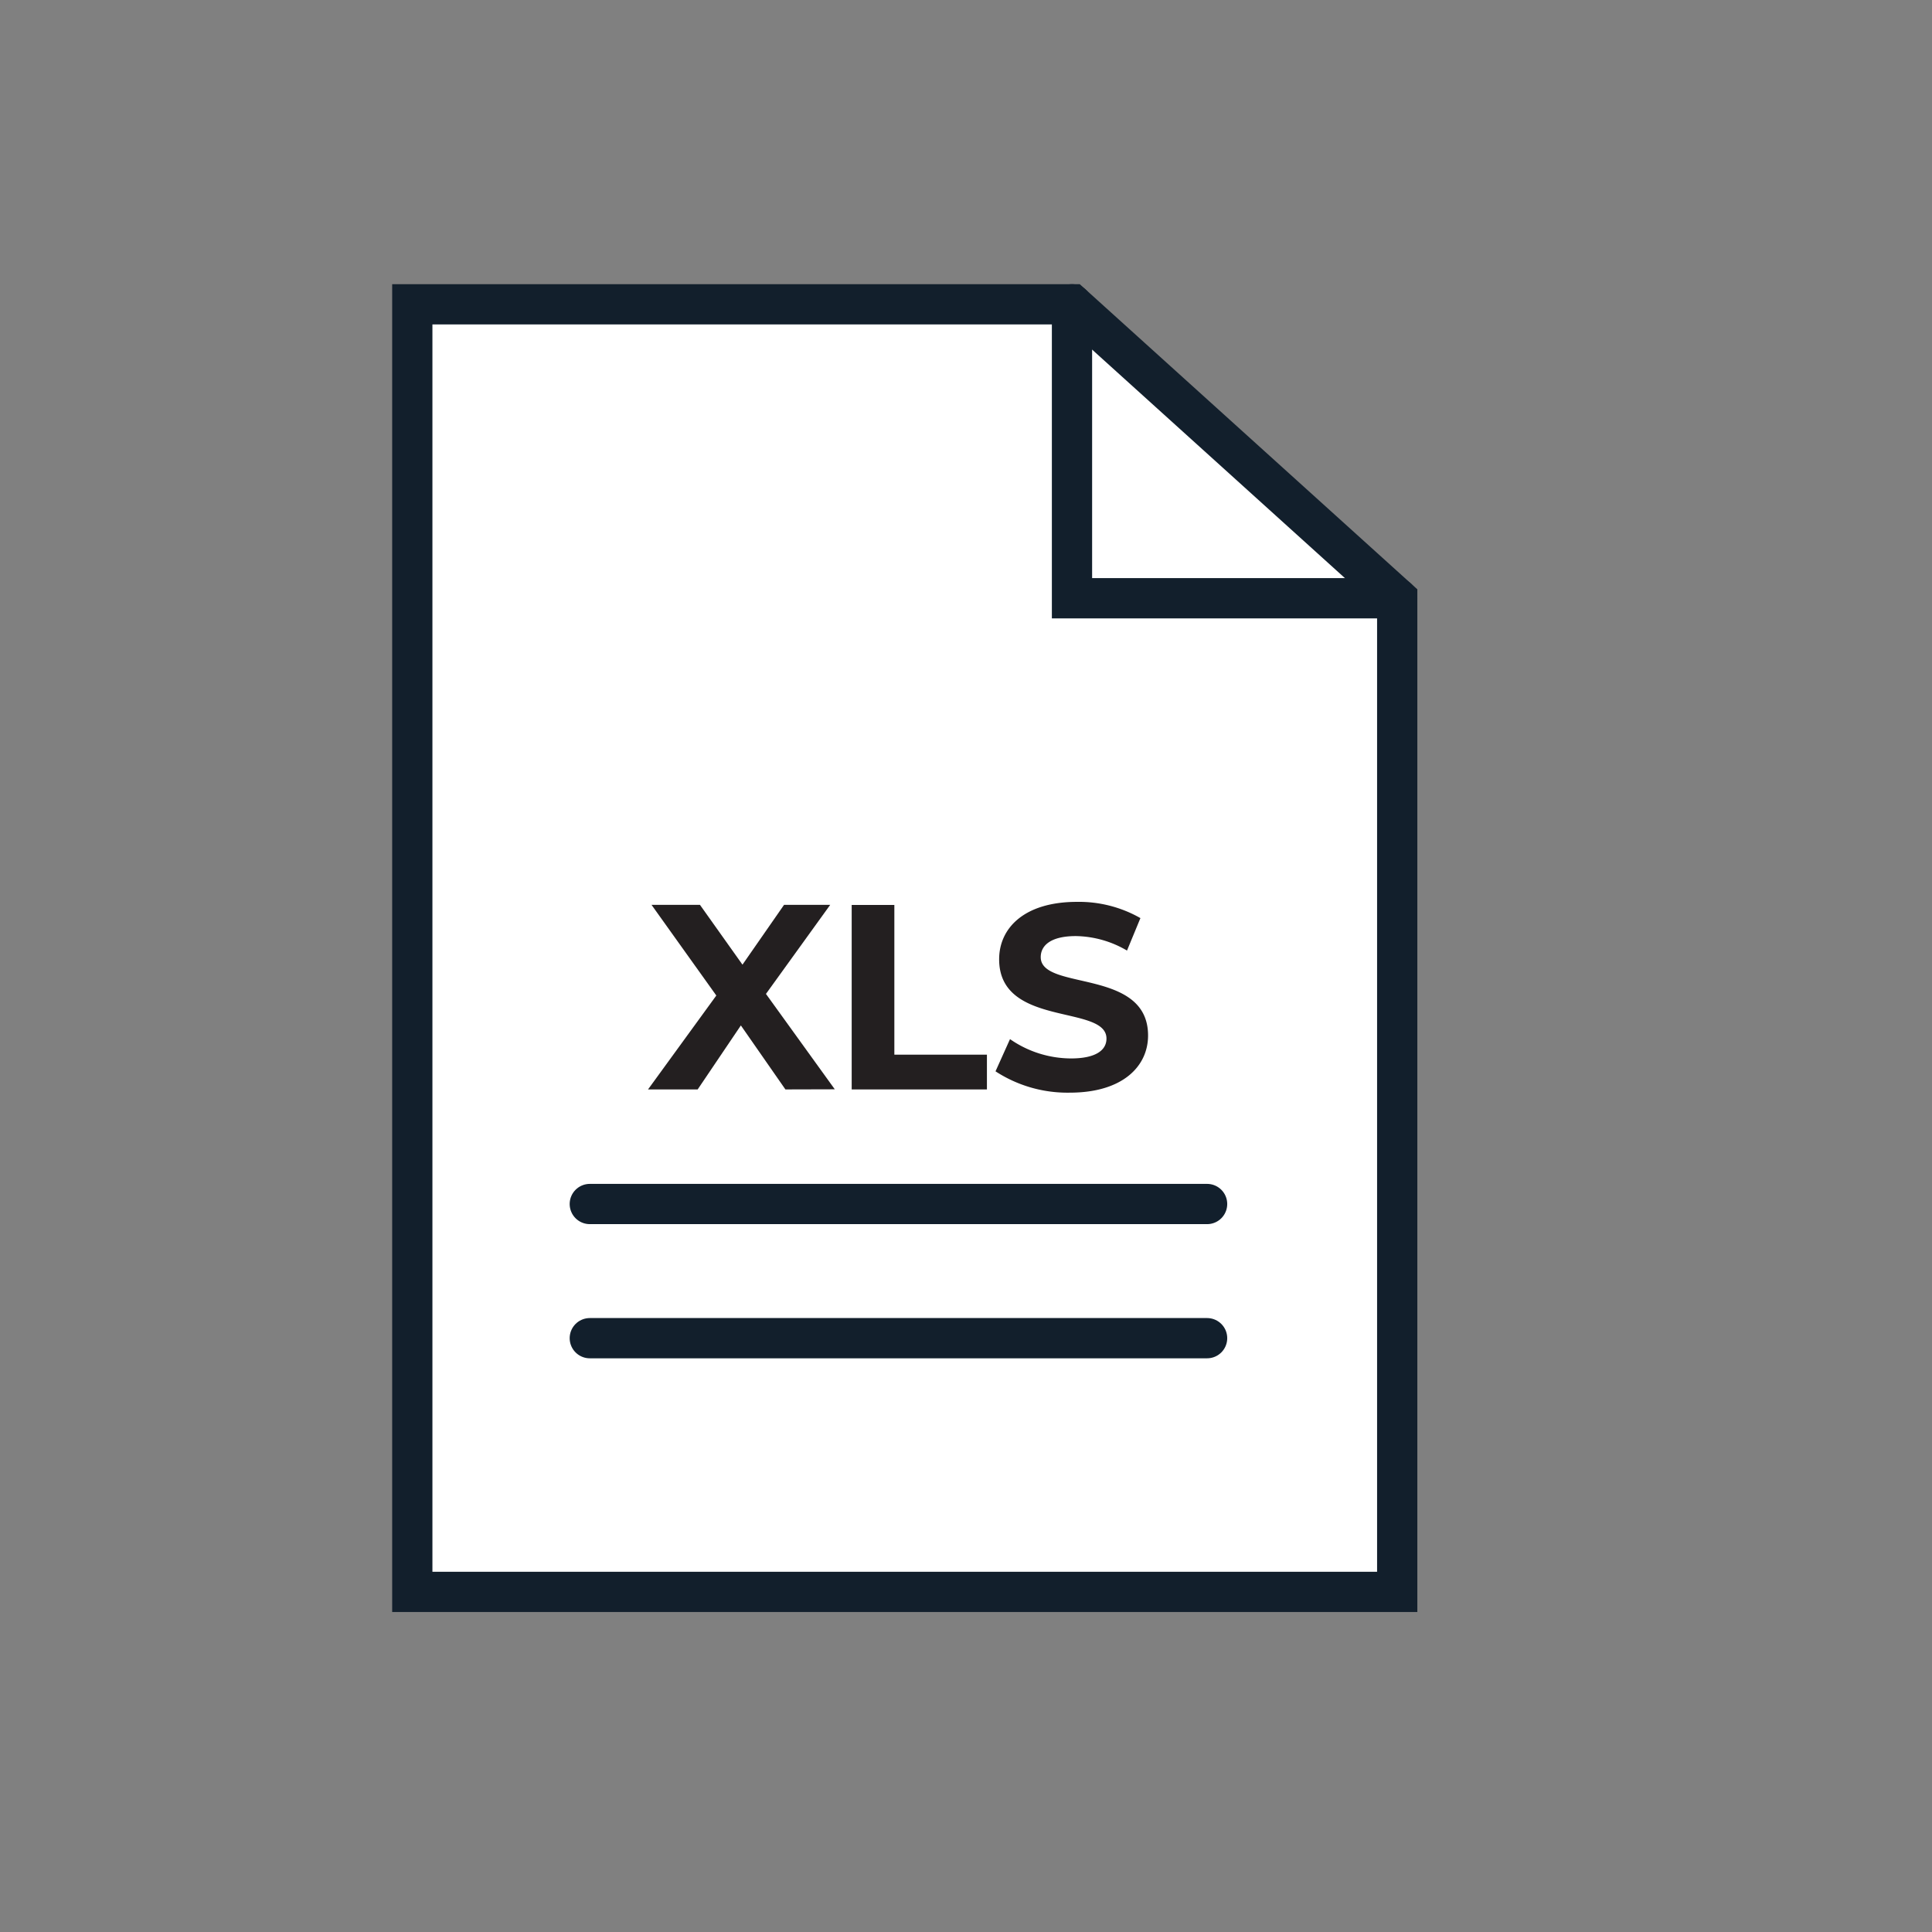 <svg id="Layer_1" data-name="Layer 1" xmlns="http://www.w3.org/2000/svg" viewBox="0 0 144 144"><rect x="0" y="0" width="144" height="144" fill="#808080" stroke="none"/><polygon points="104.14 118.65 30.73 118.65 30.73 22.68 79.9 22.68 104.14 44.59 104.14 118.65" fill="#fff" stroke="#121f2c" stroke-linecap="round" stroke-miterlimit="10" stroke-width="3"/><polyline points="79.9 22.68 79.9 44.59 104.14 44.59" fill="none" stroke="#121f2c" stroke-linecap="round" stroke-miterlimit="10" stroke-width="3"/><line x1="43.96" y1="89.74" x2="89.97" y2="89.74" fill="#fff" stroke="#121f2c" stroke-linecap="round" stroke-miterlimit="10" stroke-width="3"/><line x1="43.96" y1="99.74" x2="89.97" y2="99.74" fill="#fff" stroke="#121f2c" stroke-linecap="round" stroke-miterlimit="10" stroke-width="3"/><path d="M58.54,81.2l-3.32-4.77L52,81.2H48.3l5.09-7-4.83-6.76h3.61l3.17,4.46,3.1-4.46h3.44l-4.79,6.64,5.13,7.11Z" fill="#231f20"/><path d="M63.48,67.45h3.18V78.61h6.9V81.2H63.48Z" fill="#231f20"/><path d="M74.2,79.85l1.08-2.4a8,8,0,0,0,4.54,1.44c1.88,0,2.65-.63,2.65-1.48,0-2.57-8-.8-8-5.91,0-2.34,1.89-4.28,5.8-4.28A9.24,9.24,0,0,1,85,68.43l-1,2.42a7.73,7.73,0,0,0-3.81-1.08c-1.89,0-2.62.71-2.62,1.57,0,2.54,8,.79,8,5.84,0,2.3-1.9,4.26-5.83,4.26A9.81,9.81,0,0,1,74.2,79.85Z" fill="#231f20"/></svg>